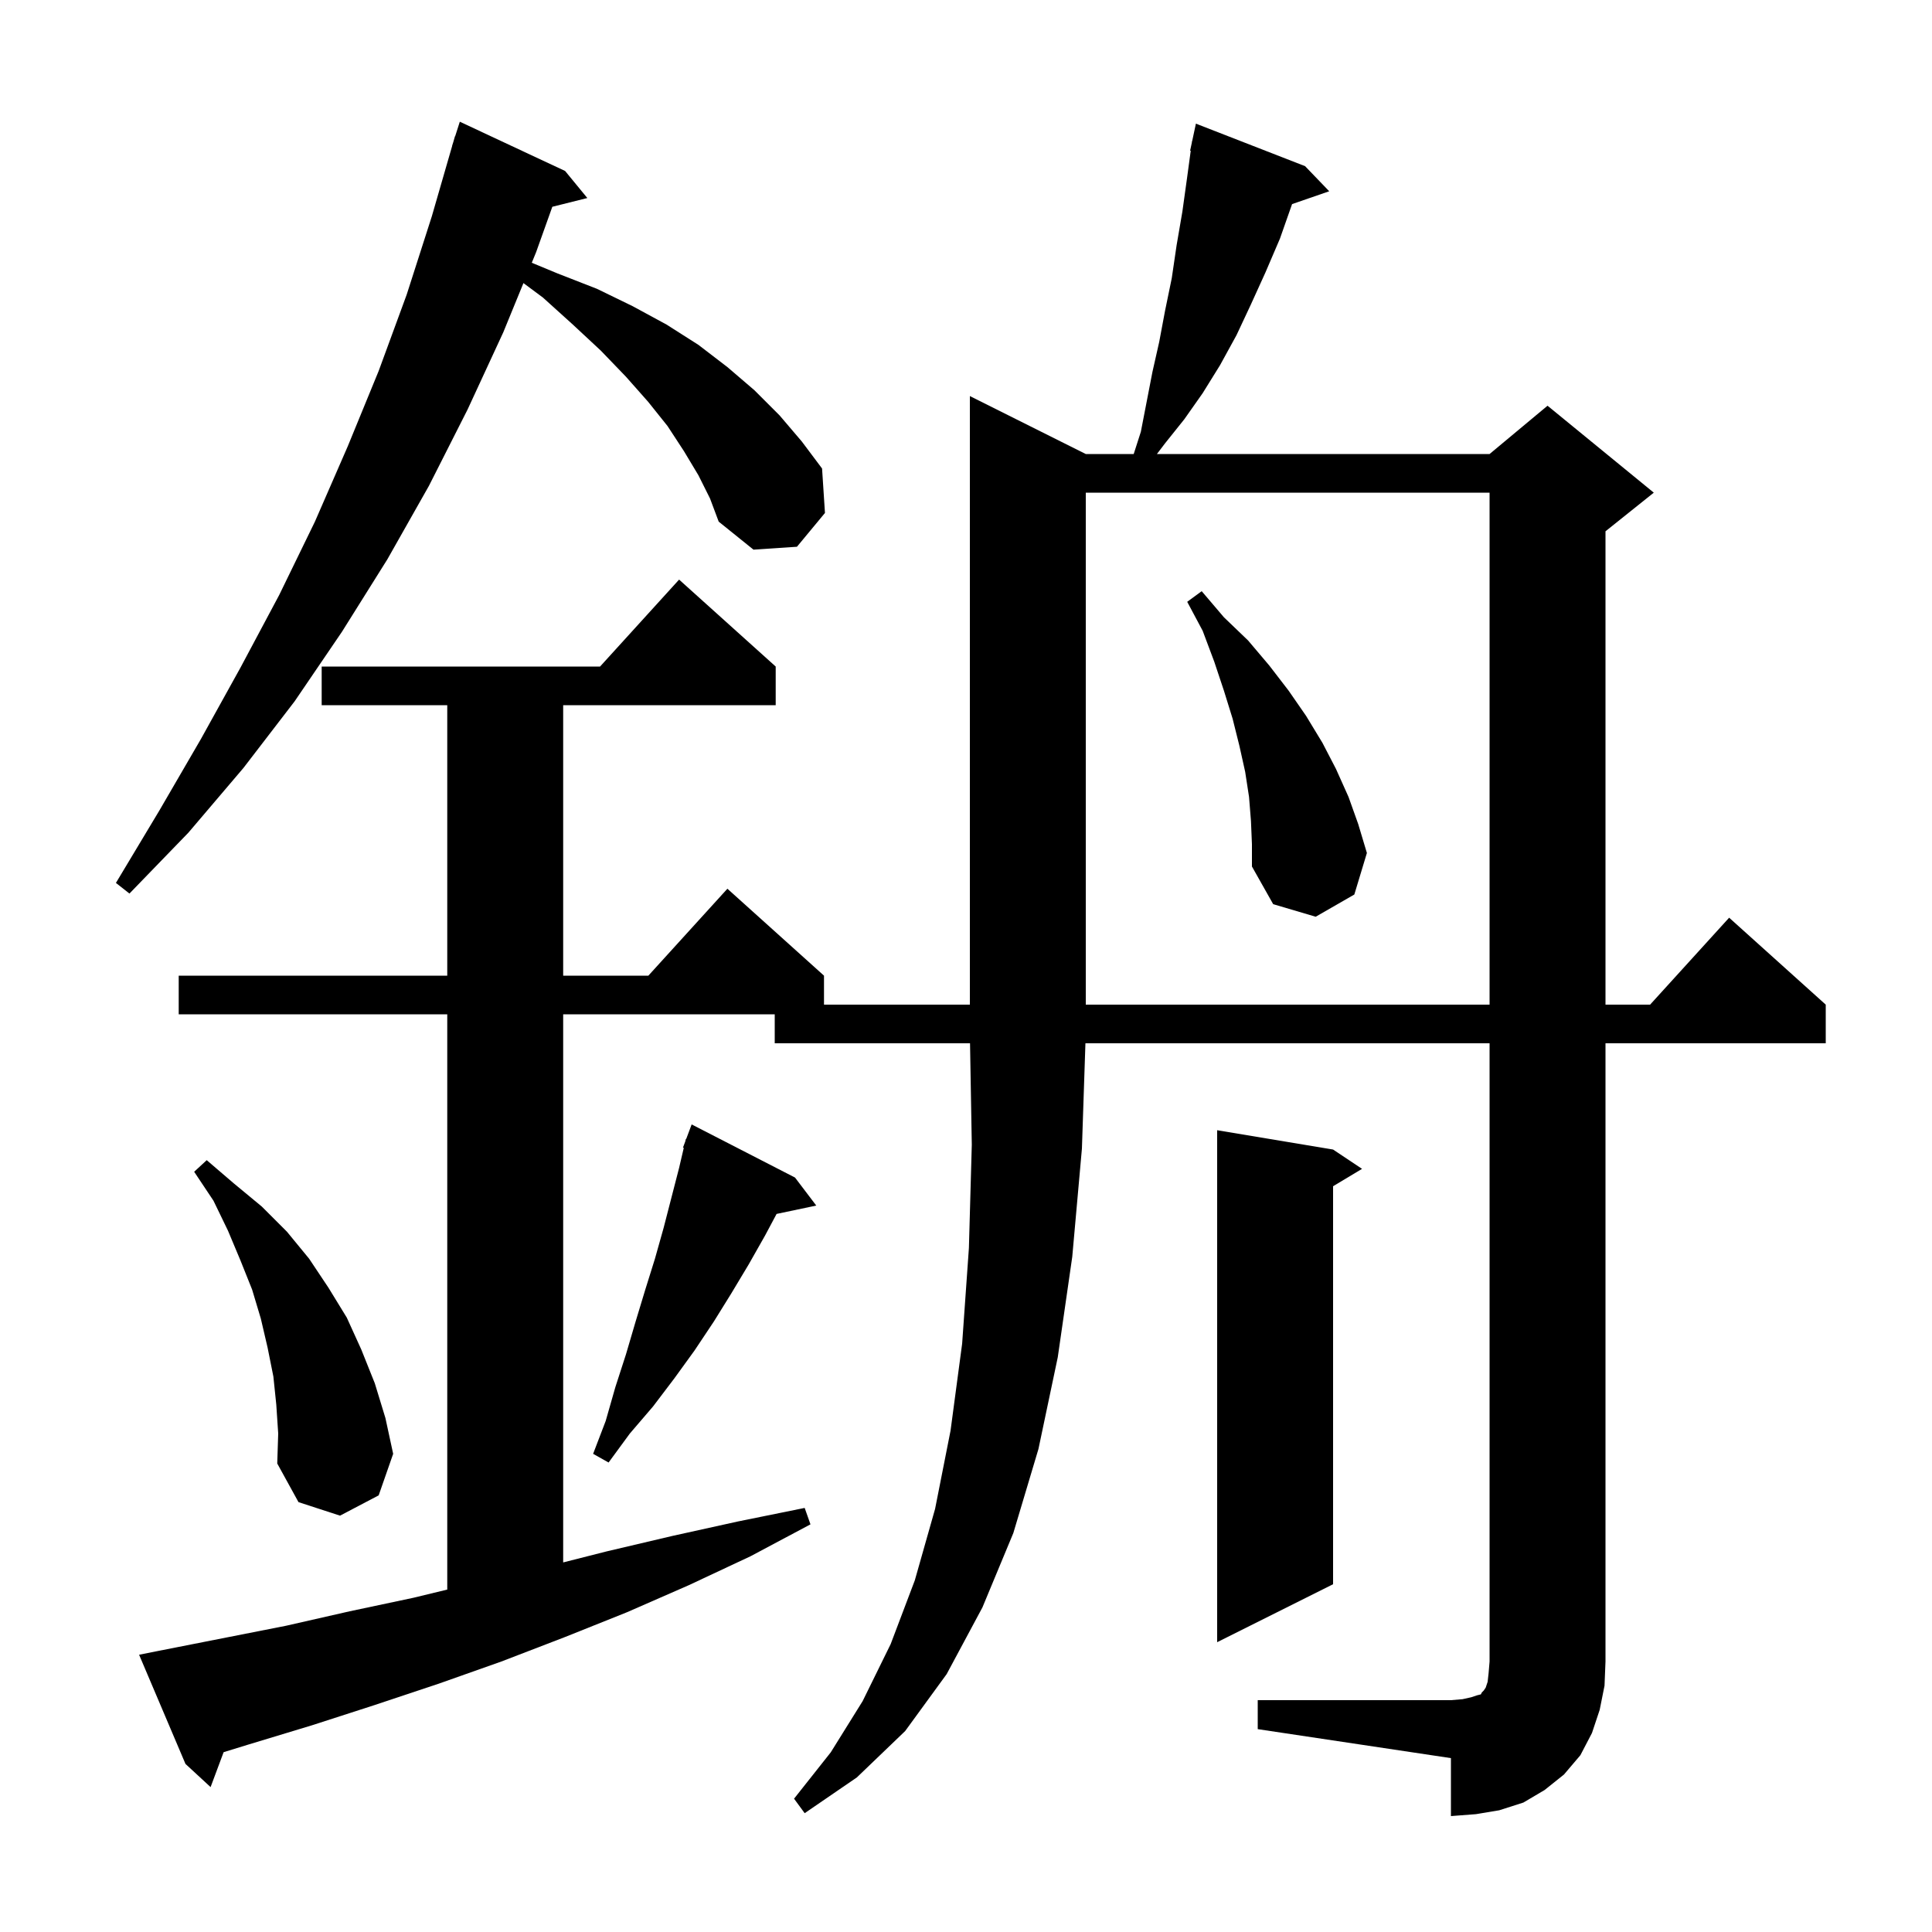 <svg xmlns="http://www.w3.org/2000/svg" xmlns:xlink="http://www.w3.org/1999/xlink" version="1.1" baseProfile="full" viewBox="0 0 200 200" width="200" height="200">
<g fill="black">
<path d="M 130.2 176.0 L 150.2 176.0 L 151.4 175.9 L 152.3 175.7 L 152.9 175.5 L 153.3 175.4 L 153.4 175.2 L 153.6 175.0 L 153.8 174.7 L 154.0 174.1 L 154.1 173.2 L 154.2 172.0 L 154.2 108.0 L 112.363 108.0 L 112.0 118.9 L 111.0 130.1 L 109.5 140.5 L 107.5 150.0 L 104.9 158.7 L 101.7 166.4 L 98.0 173.3 L 93.7 179.2 L 88.7 184.0 L 83.3 187.7 L 82.2 186.2 L 86.0 181.4 L 89.3 176.1 L 92.2 170.2 L 94.7 163.6 L 96.8 156.2 L 98.4 148.1 L 99.6 139.1 L 100.3 129.2 L 100.6 118.5 L 100.417 108.0 L 80.2 108.0 L 80.2 105.0 L 58.3 105.0 L 58.3 161.742 L 62.8 160.6 L 69.6 159.0 L 76.4 157.5 L 83.3 156.1 L 83.9 157.8 L 77.7 161.1 L 71.3 164.1 L 64.9 166.9 L 58.4 169.5 L 51.9 172.0 L 45.4 174.3 L 38.8 176.5 L 32.3 178.6 L 25.7 180.6 L 23.149 181.385 L 21.8 185.0 L 19.2 182.6 L 14.4 171.3 L 16.4 170.9 L 29.6 168.3 L 36.2 166.8 L 42.8 165.4 L 46.3 164.552 L 46.3 105.0 L 18.5 105.0 L 18.5 101.0 L 46.3 101.0 L 46.3 73.0 L 33.3 73.0 L 33.3 69.0 L 62.118 69.0 L 70.3 60.0 L 80.3 69.0 L 80.3 73.0 L 58.3 73.0 L 58.3 101.0 L 67.118 101.0 L 75.3 92.0 L 85.3 101.0 L 85.3 104.0 L 100.4 104.0 L 100.4 41.0 L 112.4 47.0 L 117.361 47.0 L 118.1 44.7 L 119.3 38.5 L 120.0 35.4 L 120.6 32.2 L 121.3 28.8 L 121.8 25.4 L 122.4 21.9 L 122.9 18.3 L 123.264 15.609 L 123.2 15.6 L 123.376 14.78 L 123.4 14.6 L 123.414 14.603 L 123.8 12.8 L 135.1 17.2 L 137.6 19.8 L 133.755 21.128 L 132.5 24.7 L 131.0 28.2 L 129.5 31.5 L 128.0 34.7 L 126.3 37.8 L 124.5 40.7 L 122.6 43.4 L 120.6 45.9 L 119.764 47.0 L 154.2 47.0 L 160.2 42.0 L 171.2 51.0 L 166.2 55.0 L 166.2 104.0 L 170.818 104.0 L 179.0 95.0 L 189.0 104.0 L 189.0 108.0 L 166.2 108.0 L 166.2 172.0 L 166.1 174.5 L 165.6 177.0 L 164.8 179.4 L 163.6 181.7 L 161.9 183.7 L 159.9 185.3 L 157.7 186.6 L 155.2 187.4 L 152.8 187.8 L 150.2 188.0 L 150.2 182.0 L 130.2 179.0 Z M 138.0 119.0 L 141.0 121.0 L 138.0 122.8 L 138.0 164.0 L 126.0 170.0 L 126.0 117.0 Z M 28.6 145.4 L 28.3 142.5 L 27.7 139.5 L 27.0 136.5 L 26.1 133.5 L 24.9 130.5 L 23.6 127.4 L 22.1 124.3 L 20.1 121.3 L 21.4 120.1 L 24.2 122.5 L 27.1 124.9 L 29.7 127.5 L 32.0 130.3 L 34.0 133.3 L 35.9 136.4 L 37.4 139.7 L 38.8 143.2 L 39.9 146.8 L 40.7 150.5 L 39.2 154.8 L 35.2 156.9 L 30.9 155.5 L 28.7 151.5 L 28.8 148.4 Z M 82.3 121.9 L 84.5 124.8 L 80.392 125.665 L 79.2 127.9 L 77.5 130.9 L 75.7 133.9 L 73.9 136.8 L 71.9 139.8 L 69.8 142.7 L 67.6 145.6 L 65.2 148.4 L 63.0 151.4 L 61.4 150.5 L 62.7 147.1 L 63.7 143.6 L 64.8 140.2 L 65.8 136.8 L 66.8 133.5 L 67.8 130.3 L 68.7 127.1 L 70.3 120.9 L 70.785 118.823 L 70.7 118.8 L 70.938 118.165 L 71.0 117.9 L 71.033 117.912 L 71.6 116.4 Z M 112.4 51.0 L 112.4 104.0 L 154.2 104.0 L 154.2 51.0 Z M 129.5 85.0 L 129.3 82.5 L 128.9 79.9 L 128.3 77.2 L 127.6 74.4 L 126.7 71.5 L 125.7 68.5 L 124.5 65.3 L 122.9 62.3 L 124.4 61.2 L 126.7 63.9 L 129.2 66.3 L 131.4 68.9 L 133.4 71.5 L 135.2 74.1 L 136.9 76.9 L 138.3 79.6 L 139.6 82.5 L 140.6 85.3 L 141.5 88.3 L 140.2 92.6 L 136.2 94.9 L 131.8 93.6 L 129.6 89.7 L 129.6 87.4 Z M 72.3 49.2 L 70.8 46.7 L 69.1 44.1 L 67.1 41.6 L 64.8 39.0 L 62.2 36.3 L 59.3 33.6 L 56.2 30.8 L 54.187 29.305 L 52.1 34.4 L 48.4 42.4 L 44.4 50.3 L 40.1 57.9 L 35.4 65.4 L 30.5 72.6 L 25.2 79.5 L 19.5 86.2 L 13.4 92.5 L 12.0 91.4 L 16.5 83.9 L 20.8 76.5 L 24.9 69.1 L 28.9 61.6 L 32.6 54.0 L 36.0 46.2 L 39.2 38.4 L 42.1 30.5 L 44.7 22.4 L 46.81 15.102 L 46.8 15.1 L 46.913 14.748 L 47.1 14.1 L 47.118 14.106 L 47.6 12.6 L 58.5 17.7 L 60.8 20.5 L 57.176 21.406 L 55.5 26.1 L 55.049 27.201 L 57.7 28.3 L 61.8 29.9 L 65.5 31.7 L 69.0 33.6 L 72.3 35.7 L 75.3 38.0 L 78.1 40.4 L 80.7 43.0 L 83.0 45.7 L 85.1 48.5 L 85.4 53.1 L 82.5 56.6 L 78.0 56.9 L 74.4 54.0 L 73.5 51.6 Z " />
</g>
</svg>
